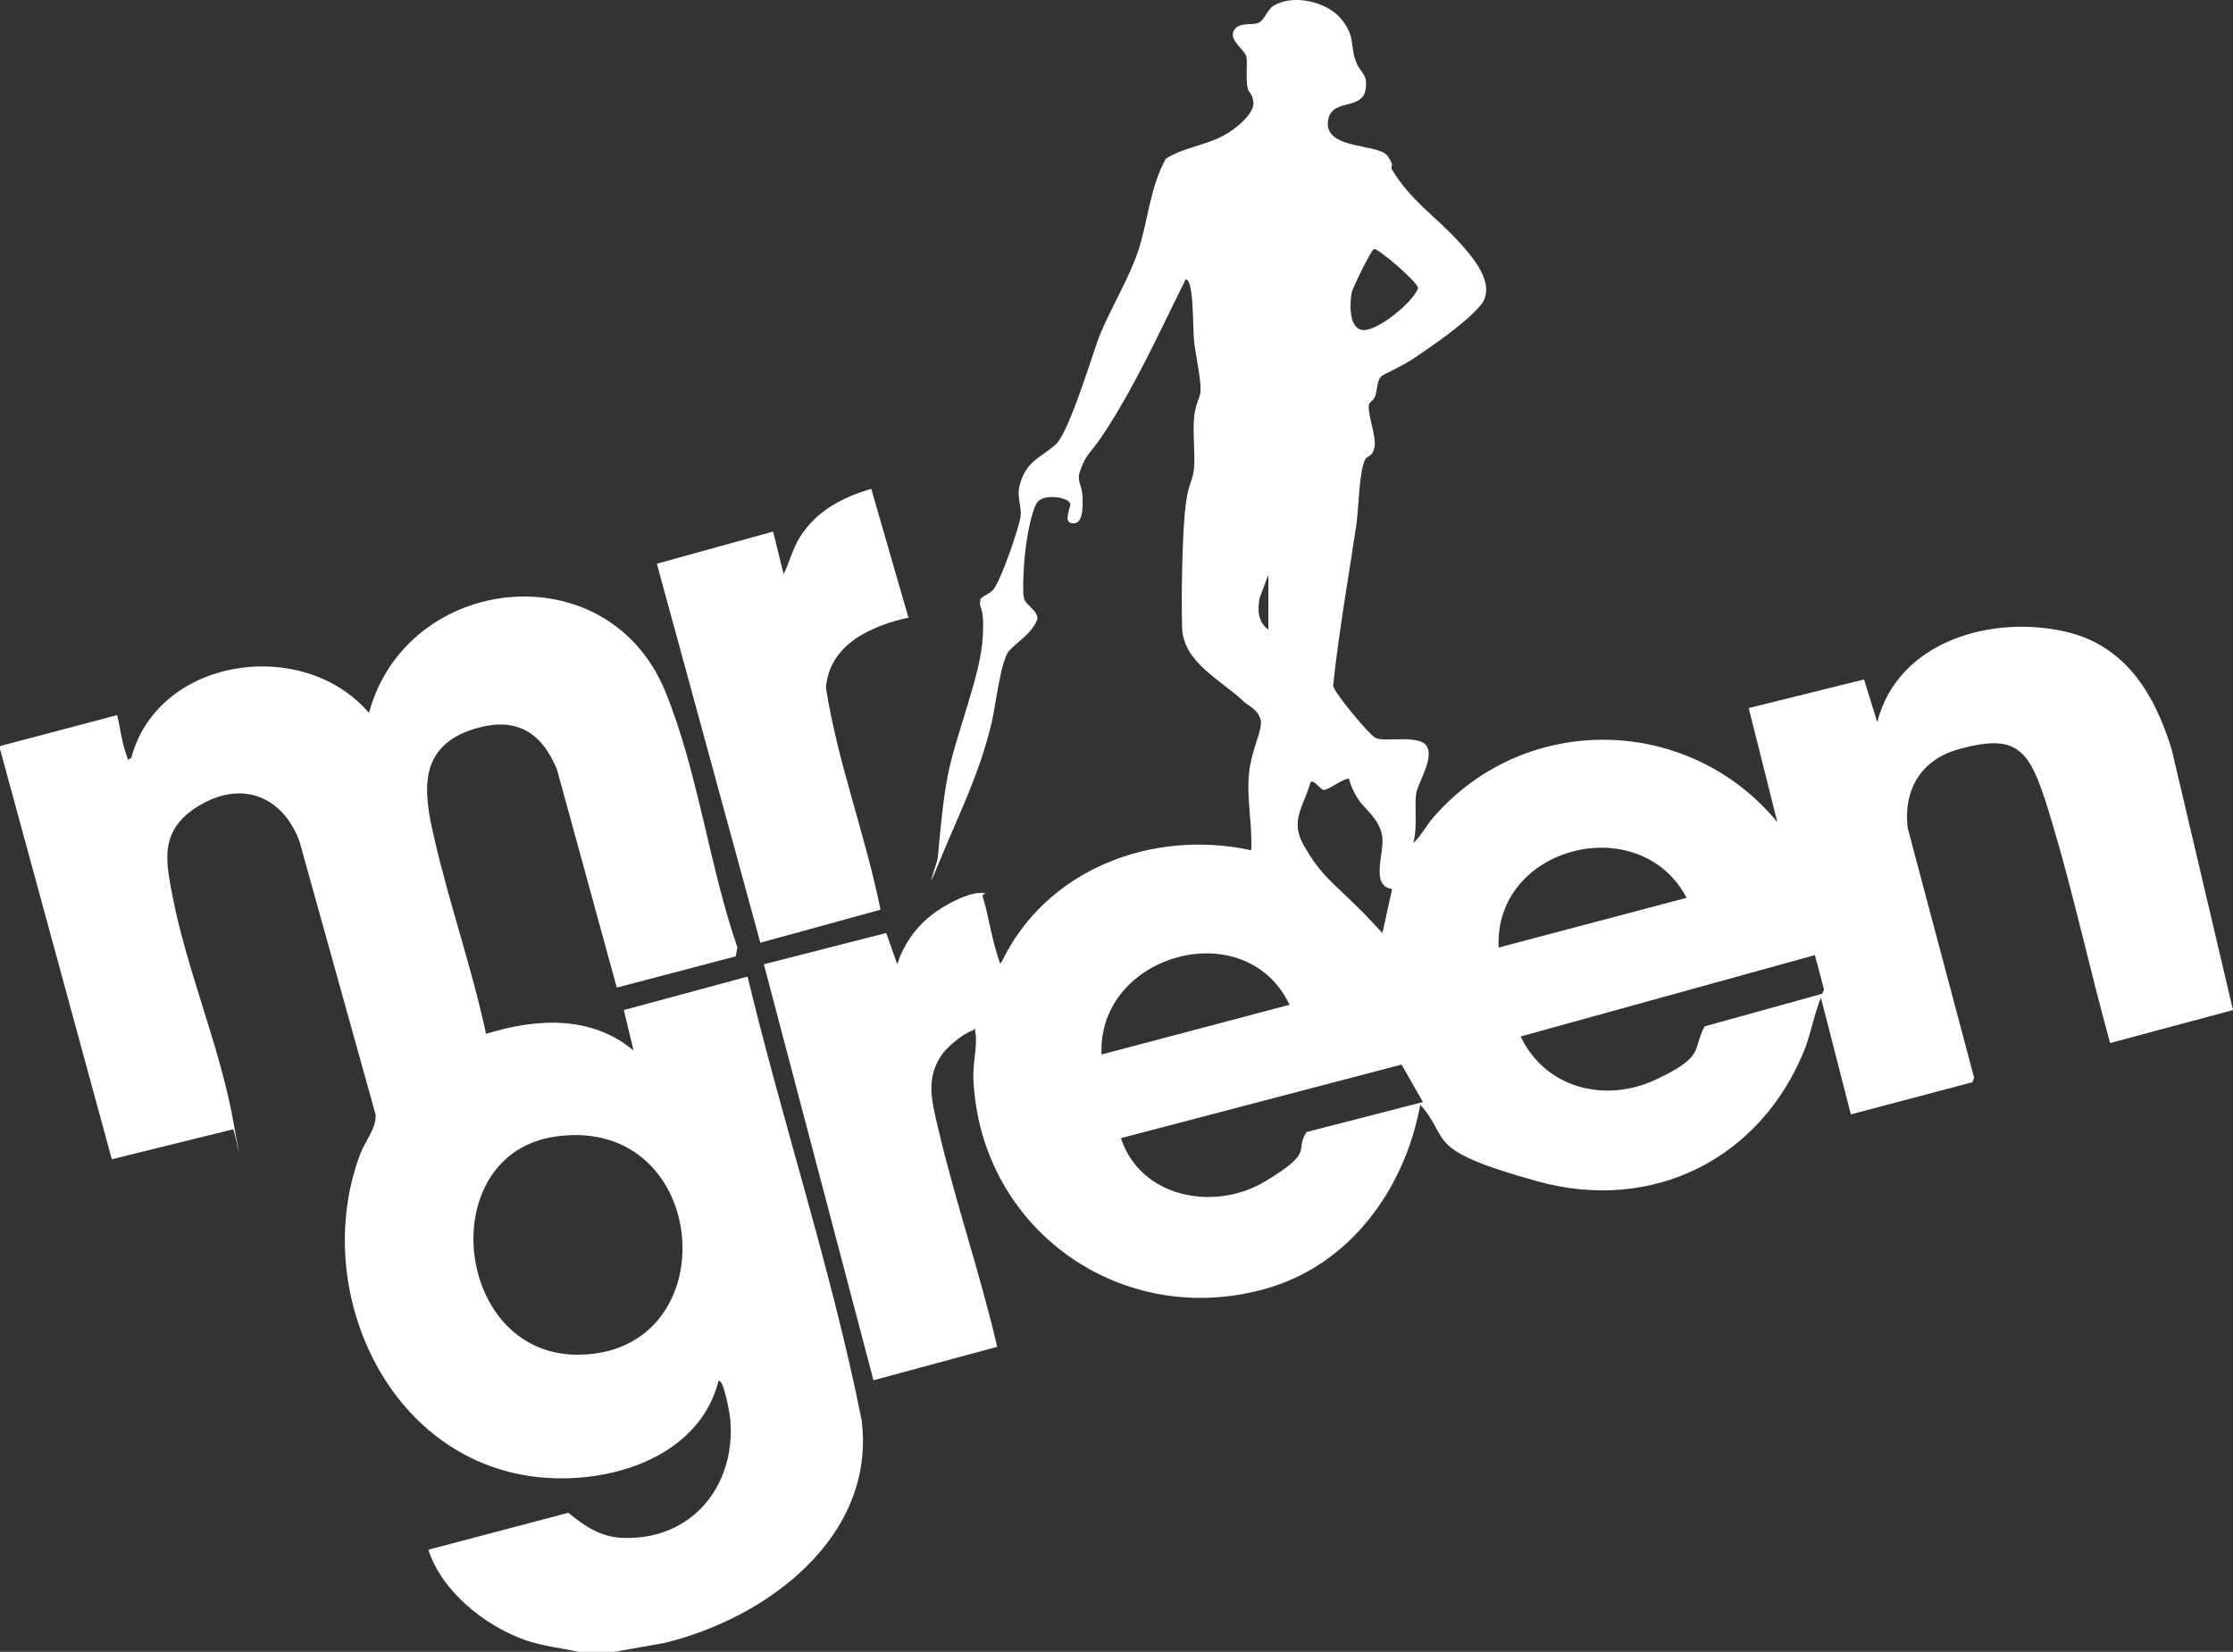 <svg width="1192" height="882" viewBox="0 0 1192 882" fill="none" xmlns="http://www.w3.org/2000/svg">
<rect x="0" y="0" width="1192" height="882" fill="#333333" stroke="none"/>
<path d="M0.235 398.292L62.514 381.839C64.159 388.42 65.099 396.646 67.45 402.992C69.8 409.338 66.98 405.108 70.035 404.873C84.136 350.814 161.926 339.532 196.943 380.664C217.155 306.157 324.322 294.17 355.109 369.147C372.5 411.454 378.61 462.457 393.651 505.939L392.711 510.639L329.257 527.327L297.295 410.749C288.834 390.535 275.203 382.544 253.347 389.125C222.795 398.527 225.85 422.735 231.961 448.12C239.951 482.905 251.937 516.985 259.457 552.006C286.014 543.78 315.626 541.899 338.188 560.937L333.017 539.314L399.057 521.451C418.093 600.659 443.945 678.221 459.926 758.134C467.916 820.889 408.692 864.371 354.404 877.298L327.847 881.999H308.811C299.175 879.883 289.539 878.943 280.139 875.653C258.517 867.896 235.721 849.563 228.67 827.47L303.405 807.727C311.866 814.778 320.561 820.654 332.077 821.124C368.975 822.769 392.711 793.625 389.891 758.369C389.891 756.254 386.131 735.335 383.546 737.451C372.5 780.227 320.797 794.095 281.784 787.984C204.229 775.762 165.921 685.272 192.478 615.701C195.063 609.12 201.173 601.834 200.468 595.018L159.811 449.06C150.88 425.321 129.494 416.624 106.932 429.787C84.371 442.949 88.601 460.106 92.126 478.674C99.647 517.691 117.273 558.822 124.323 597.603C131.374 636.385 125.028 601.129 124.323 603.009L59.694 618.992L0 399.937V398.762L0.235 398.292ZM297.06 606.77C231.256 615.701 241.831 723.113 308.106 723.348C389.186 723.348 380.021 595.488 297.06 606.77Z" fill="white"/>
<path d="M754.402 450.236C758.632 446.24 761.453 440.6 765.213 436.369C814.096 379.96 901.522 381.605 948.76 438.954L933.484 378.08L995.058 362.802L1002.11 385.601C1013.15 341.884 1064.39 327.782 1104.11 337.653C1135.36 345.409 1150.64 371.734 1159.33 400.408L1192 539.315L1126.43 556.943C1115.62 518.162 1107.16 478.441 1095.65 439.894C1084.13 401.348 1079.43 390.537 1045.12 400.173C1025.38 405.814 1015.97 421.797 1018.32 442.01L1053.81 575.511L1052.87 577.861L988.008 595.019L972.027 532.734C968.502 541.431 966.856 550.832 963.566 559.763C940.3 618.523 882.486 647.903 820.677 630.745C758.867 613.587 775.084 608.886 758.162 589.848C749.937 634.74 720.795 675.402 675.672 688.094C598.587 709.952 523.382 656.364 519.621 576.451C519.151 568.695 521.737 558.353 520.797 552.242C519.856 546.131 521.266 549.657 518.916 550.362C514.216 551.772 506.226 558.588 503.17 562.584C494.005 575.276 497.295 587.498 500.585 601.6C509.751 641.086 523.147 679.633 532.312 719.119L466.273 736.982L407.754 514.871L473.088 498.184L478.964 514.871C482.019 505 488.129 496.068 496.12 489.487C504.11 482.906 516.331 477.03 522.677 476.795C529.022 476.56 524.087 476.795 524.557 478.676C527.847 489.252 529.257 500.769 532.782 511.111C536.307 521.452 532.782 513.931 534.662 513.696C558.399 464.103 615.273 442.48 667.916 453.997C668.621 440.364 665.331 426.497 666.741 412.865C668.151 399.233 674.497 389.361 672.852 383.955C671.207 378.55 666.036 376.669 664.156 374.789C652.17 363.272 631.724 353.871 631.019 335.303C630.549 318.615 631.019 291.116 632.429 274.428C633.839 257.74 636.659 257.74 637.364 250.219C638.069 242.698 636.659 232.356 637.364 223.66C638.069 214.964 640.89 212.378 640.89 208.383C641.125 202.037 638.069 189.109 637.364 181.588C636.659 174.067 637.364 149.153 632.899 149.153C620.913 173.362 609.632 198.041 595.767 221.075C581.901 244.108 581.666 239.407 577.67 248.574C573.675 257.74 577.67 256.8 577.905 266.437C578.14 276.073 576.495 280.069 572.03 279.364C567.565 278.659 571.56 270.902 571.325 269.022C570.385 265.262 556.519 263.381 553.464 268.552C550.408 273.723 548.293 286.65 547.588 291.821C546.883 296.992 545.238 316.735 546.883 320.26C548.528 323.786 554.404 326.371 553.699 330.837C550.644 338.358 543.123 342.589 538.658 347.525C534.192 352.46 531.372 377.609 529.257 386.306C522.677 413.57 512.571 433.078 502.23 458.227C491.89 483.376 500.35 460.813 500.585 457.992C501.995 443.42 503.17 428.378 505.99 413.805C510.221 392.182 523.382 360.922 524.557 340.944C525.732 320.965 522.207 326.841 523.382 319.79C525.497 317.675 528.082 317.205 530.197 314.854C533.957 310.859 544.063 281.714 544.768 275.838C545.473 269.962 542.653 265.732 544.298 259.151C547.588 246.224 555.579 244.343 563.334 237.527C571.09 230.711 583.311 187.934 587.541 177.828C593.651 163.255 602.817 148.448 607.752 133.406C612.688 118.363 613.863 100.03 622.323 84.753C631.489 78.877 643.005 77.702 652.405 72.766C661.806 67.83 669.796 59.604 669.091 54.433C668.386 49.262 666.506 49.732 666.036 47.147C664.861 41.506 666.036 33.75 665.331 30.224C664.626 26.699 656.166 21.763 658.516 16.592C660.866 11.421 668.621 13.771 671.912 12.126C675.202 10.481 676.377 5.31 679.667 3.195C690.008 -3.386 708.339 0.844 715.86 10.011C723.38 19.177 720.795 23.643 723.38 31.634C725.965 39.626 730.195 38.685 729.02 47.382C727.375 59.839 709.749 51.612 708.809 65.48C707.869 79.817 735.836 76.761 740.536 83.108C745.237 89.454 741.711 88.278 743.121 90.629C752.992 107.081 766.388 115.543 778.609 128.94C786.129 137.166 799.525 152.444 790.125 163.255C780.724 174.067 763.333 185.349 755.577 190.755C747.822 196.161 738.186 199.686 737.011 201.331C735.131 203.447 735.131 208.147 734.191 211.203C733.251 214.258 730.901 214.258 730.666 216.609C730.196 221.78 734.896 233.767 733.721 238.937C732.546 244.108 729.961 243.168 728.785 245.283C725.495 251.394 725.26 271.608 724.085 279.834C719.855 308.508 714.684 337.183 711.629 366.093C712.099 369.853 731.136 392.652 734.426 394.062C739.361 396.412 757.927 391.947 761.688 398.528C765.448 405.109 757.222 417.331 756.047 423.442C754.872 429.553 756.752 441.305 754.637 449.296L754.402 450.236ZM733.486 132.936C732.076 133.171 721.735 154.324 721.5 156.439C720.56 161.845 719.855 175.007 727.14 176.182C734.426 177.358 753.932 162.08 756.987 153.854C756.987 150.798 735.601 132.465 733.486 132.936ZM677.082 336.008V306.863L672.382 319.32C671.207 325.901 671.442 332.012 677.082 336.243V336.008ZM720.09 415.921C718.445 414.745 708.809 422.032 706.694 421.797C704.579 421.561 701.524 416.156 699.643 417.566C695.648 431.198 688.363 438.249 696.118 451.646C703.874 465.278 709.514 469.744 720.09 479.851C730.666 489.957 732.076 492.073 737.951 498.184L743.121 474.68C730.901 472.8 739.596 454.937 737.716 445.77C735.836 436.604 728.08 431.668 725.025 426.732C721.97 421.797 721.03 419.446 720.09 415.686V415.921ZM900.347 479.381C875.2 431.903 797.41 451.881 799.995 505.94L900.347 479.381ZM688.363 536.495C664.861 487.137 585.661 509.465 588.011 563.054L688.363 536.495ZM968.972 509.936L811.746 553.417C824.907 581.152 856.869 589.143 883.896 576.451C910.923 563.759 903.167 560.234 909.983 548.012L972.732 530.619L973.672 528.268L968.737 509.701L968.972 509.936ZM748.057 568.46L598.352 607.711C608.692 639.441 648.175 647.197 675.437 630.745C702.699 614.292 690.478 614.762 697.528 604.421L759.572 588.438L748.057 568.225V568.46Z" fill="white"/>
<path d="M485.305 329.662C465.328 334.128 442.767 343.764 440.887 367.268C447.232 407.46 462.038 446.006 470.029 485.727L405.869 503.355L350.641 300.988L412.685 283.83L418.325 306.628C421.38 300.047 423.025 293.466 426.786 287.12C435.481 273.018 449.582 265.497 465.093 261.031L484.835 329.427L485.305 329.662Z" fill="white"/>
</svg>
